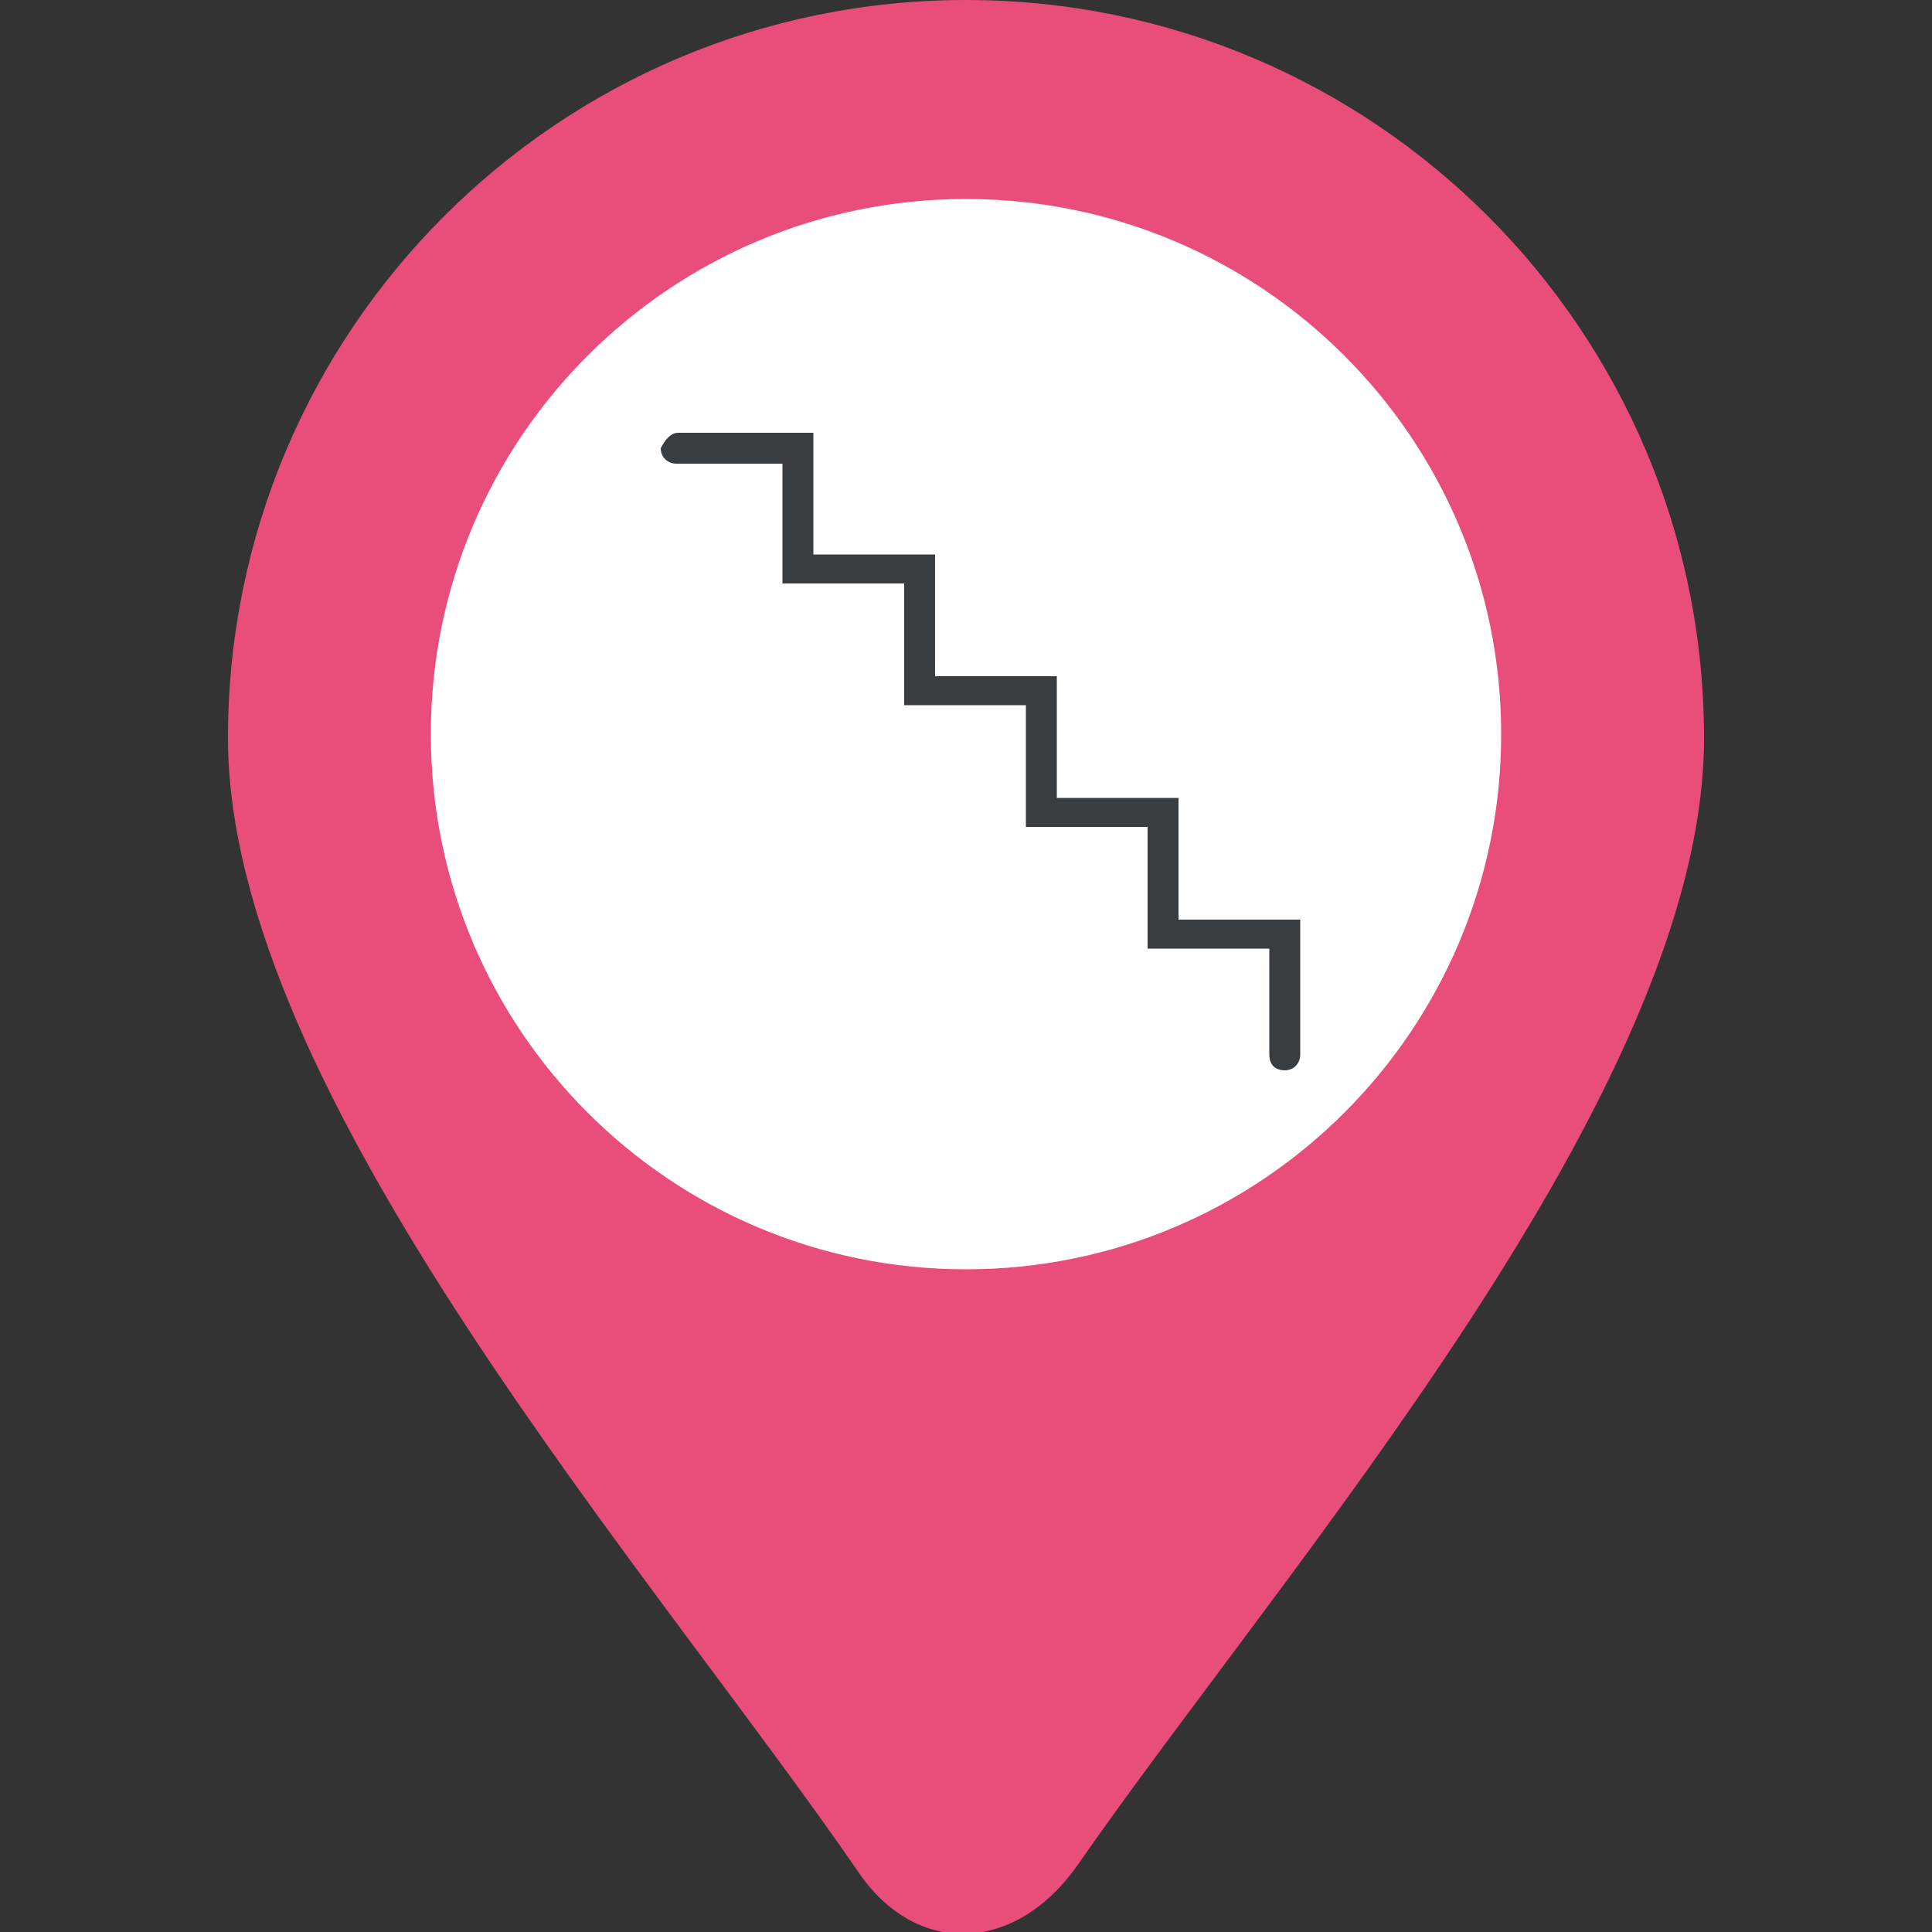 <svg xmlns="http://www.w3.org/2000/svg" viewBox="0 0 100 100"><rect x="0" y="0" width="100" height="100" fill="#333333" stroke="none"/><g fill-rule="evenodd" clip-rule="evenodd"><path d="M50 0c21.1 0 38.2 17.1 38.2 38.2 0 18.3-21.7 42.9-32.4 58.3-3.2 4.6-8.3 4.8-11.3.5-10.7-15.6-32.7-40.4-32.7-58.8C11.8 17.1 28.9 0 50 0z" fill="#e94d7a"/><path d="M50 10.3c15.3 0 27.7 12.4 27.7 27.7S65.3 65.7 50 65.7 22.3 53.3 22.3 38 34.7 10.3 50 10.3z" fill="#fff"/></g><path d="M35.1 22.4h7v6.3h6.3V35h6.3v6.3H61v6.3h6.3v7c0 .4-.3.8-.8.8s-.8-.3-.8-.8v-5.5h-6.3v-6.3h-6.3v-6.3h-6.3v-6.3h-6.3V24H35c-.4 0-.8-.3-.8-.8.2-.4.5-.8.9-.8z" fill="#393d3f"/></svg>